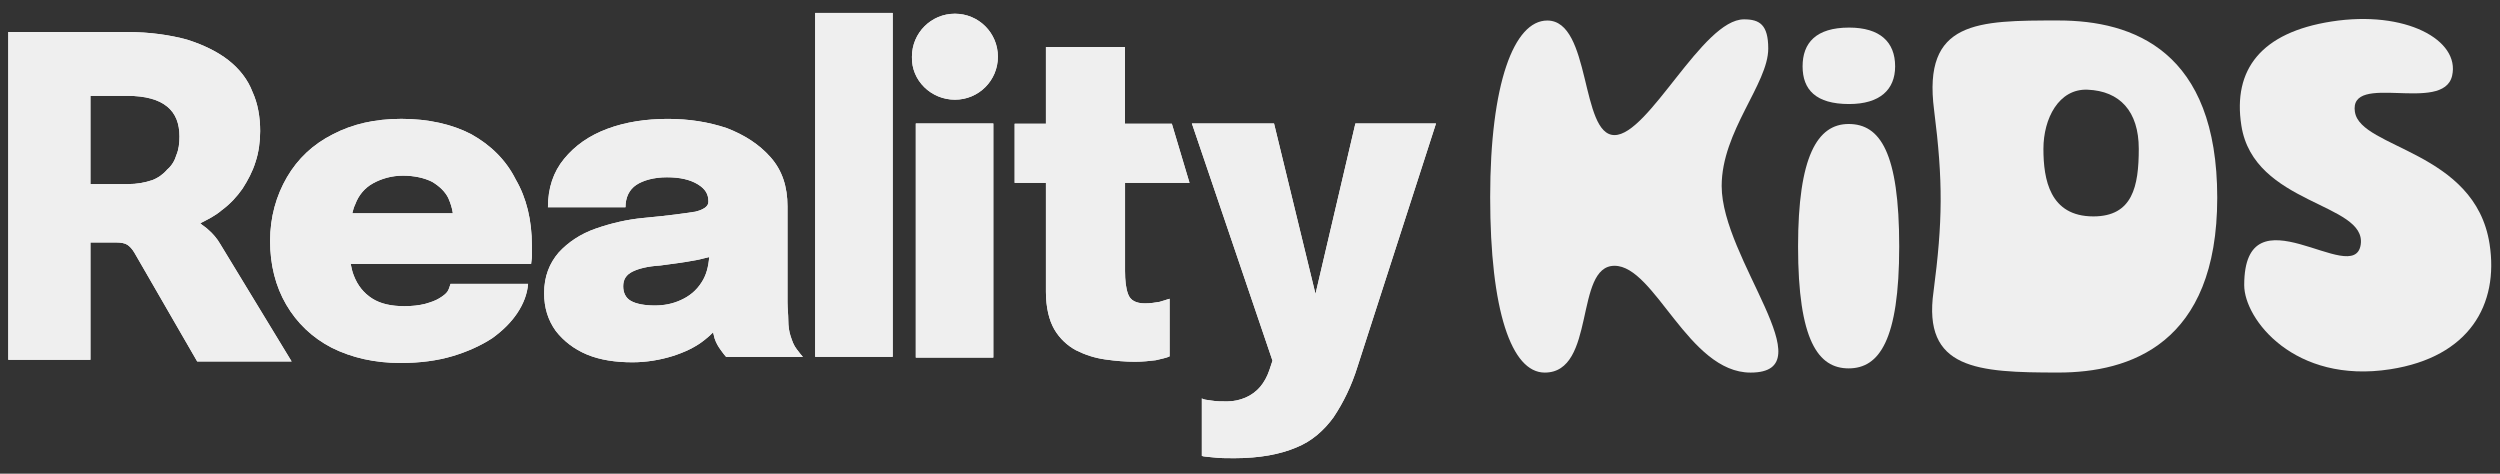 <?xml version="1.0" encoding="UTF-8"?>
<svg id="Layer_1" data-name="Layer 1" xmlns="http://www.w3.org/2000/svg" viewBox="0 0 570 108">
  <rect x="0" y="0" width="570" height="108" fill="#333333" stroke="none"/>
  <path d="m20.62,55.28h5.78c1.23,0,2.1.18,2.63.53s1.05.88,1.58,1.75l14.35,24.85h21.53l-16.28-26.78c-.7-1.23-1.75-2.45-2.8-3.33-.53-.53-1.23-.88-1.75-1.4,1.75-.88,3.5-1.75,4.9-2.98,1.93-1.4,3.5-3.15,4.73-4.9,1.23-1.93,2.28-3.85,2.98-6.13.7-2.1,1.05-4.55,1.05-7,0-3.15-.53-6.3-1.75-8.93-1.05-2.8-2.98-5.25-5.43-7.18-2.45-1.93-5.6-3.5-9.45-4.73-3.85-1.05-8.4-1.75-13.83-1.75H1.89v74.74h18.73v-26.78h0Zm14-14.18c-1.58.53-3.33.88-5.6.88h-8.4v-20.13h8.4c4.2,0,7.18.88,9.1,2.45s2.8,3.85,2.8,6.83c0,1.58-.18,2.98-.7,4.2-.35,1.23-1.05,2.45-2.1,3.33-.88,1.05-2.1,1.93-3.5,2.45Z" style="fill: #efefef;"/>
  <path d="m107.44,30.6c-4.38-2.28-9.8-3.5-15.93-3.5s-11.2,1.23-15.58,3.5c-4.55,2.28-8.05,5.6-10.5,9.8-2.45,4.2-3.85,9.1-3.85,14.53s1.23,10.33,3.68,14.53c2.45,4.2,5.95,7.53,10.33,9.8,4.55,2.28,9.8,3.5,15.75,3.5,4.38,0,8.4-.53,11.9-1.58s6.48-2.45,8.93-4.03c2.45-1.75,4.38-3.68,5.78-5.78,1.4-2.1,2.28-4.38,2.45-6.65h-17.68c-.18.53-.35,1.23-.7,1.75-.35.53-1.05,1.05-1.93,1.58-.88.53-1.93.88-3.15,1.23-1.4.35-2.98.53-4.73.53-2.98,0-5.43-.53-7.35-1.75-1.93-1.23-3.33-2.98-4.2-5.25-.35-.88-.53-1.75-.7-2.63h41.13c0-.35.18-1.05.18-1.75v-2.45c0-5.78-1.23-10.85-3.68-15.05-2.28-4.55-5.78-7.88-10.15-10.33Zm-22.4,11.2c1.93-1.05,4.2-1.75,6.83-1.75s4.9.53,6.65,1.4c1.75,1.05,2.98,2.28,3.68,3.68.53,1.23.88,2.28,1.05,3.5h-22.93c.18-.7.35-1.4.7-2.1.7-1.93,2.1-3.68,4.03-4.73Z" style="fill: #efefef;"/>
  <path d="m158.37,48.28c-2.1.35-5.95.88-11.55,1.4-3.85.35-7.53,1.23-11.03,2.45s-6.3,3.15-8.4,5.43c-2.1,2.45-3.33,5.43-3.33,9.28,0,3.33.88,6.13,2.63,8.58,1.75,2.28,4.2,4.2,7.18,5.43,2.98,1.23,6.48,1.75,10.33,1.75,3.15,0,6.3-.53,9.1-1.4,2.8-.88,5.43-2.1,7.53-3.85.7-.53,1.23-1.05,1.75-1.58.18.53.18.88.35,1.4.35,1.05.88,1.93,1.4,2.63.53.7.88,1.23,1.23,1.58h17.5c-.35-.35-.7-.88-1.4-1.75s-1.05-1.93-1.4-2.98c-.35-1.05-.53-2.28-.53-3.68s-.18-2.63-.18-4.03v-21.88c0-4.55-1.23-8.23-3.85-11.2-2.63-2.98-5.95-5.08-9.98-6.65-4.2-1.4-8.58-2.1-13.48-2.1s-9.63.7-13.83,2.28c-4.2,1.58-7.35,3.85-9.8,6.83-2.45,2.98-3.68,6.65-3.68,11.03h17.68c0-2.28.88-4.03,2.45-5.08,1.58-1.05,4.03-1.75,7-1.75s5.25.53,7,1.58c1.75,1.05,2.45,2.28,2.45,3.85v.18c0,1.05-1.05,1.75-3.15,2.28Zm3.33,10.33c-.18,2.28-.7,4.2-1.75,5.78-1.23,1.93-2.8,3.15-4.73,4.03s-3.85,1.23-5.95,1.23c-2.28,0-4.2-.35-5.43-1.05-1.23-.7-1.75-1.93-1.75-3.33,0-1.58.7-2.63,2.1-3.33,1.4-.7,3.5-1.23,6.3-1.4,2.63-.35,5.43-.7,8.23-1.23,1.05-.18,2.1-.53,2.98-.7Z" style="fill: #efefef;"/>
  <rect x="185.86" y="2.95" width="17.68" height="78.41" style="fill: #efefef;"/>
  <rect x="208.8" y="28.15" width="17.68" height="53.38" style="fill: #efefef;"/>
  <path d="m245.31,79.85c2.1,1.05,4.2,1.75,6.65,2.1,2.45.35,4.73.53,6.83.53,1.75,0,3.33-.18,4.73-.35,1.4-.35,2.45-.53,3.15-.88v-13.13c-.53.18-1.23.35-2.28.7-1.05.18-2.1.35-3.33.35-2.1,0-3.33-.7-3.85-2.1s-.7-3.15-.7-5.25v-20.13h14.7l-4.03-13.48h-10.68V10.71h-18.03v17.5h-7.13v13.48h7.13v24.85c0,3.5.7,6.48,1.93,8.58,1.23,2.1,2.98,3.68,4.9,4.73Z" style="fill: #efefef;"/>
  <path d="m304.13,95.01c2.1-3.15,4.03-7,5.43-11.55l17.85-55.31h-18.38l-9.1,38.86-9.45-38.86h-18.73l18.38,54.09-.7,2.1c-.53,1.58-1.23,2.8-2.1,3.85-.88,1.05-2.1,1.93-3.33,2.45-1.23.53-2.63.88-4.2.88-1.23,0-2.45,0-3.5-.18s-1.93-.18-2.28-.53v13.13c.35.18,1.23.18,2.63.35s2.98.18,4.73.18c5.78,0,10.5-.88,14.18-2.45,3.5-1.4,6.3-3.85,8.58-7Z" style="fill: #efefef;"/>
  <path d="m217.72,22.73c5.43,0,9.8-4.38,9.8-9.8s-4.38-9.8-9.8-9.8-9.8,4.38-9.8,9.8c-.17,5.43,4.38,9.8,9.8,9.8Z" style="fill: #efefef;"/>
  <path d="m217.72,22.73c5.43,0,9.8-4.38,9.8-9.8s-4.38-9.8-9.8-9.8-9.8,4.38-9.8,9.8c-.17,5.43,4.38,9.8,9.8,9.8Z" style="fill: #efefef;"/>
  <g>
    <path d="m421.49,83.99c6.92,0,11.53-6.32,11.53-27.8s-4.38-27.92-11.53-27.92-11.53,7.45-11.53,27.92c0,21.48,4.61,27.8,11.53,27.8Z" style="fill: #efefef;"/>
    <path d="m397.63,4.41c-9.45,0-21.68,26.39-29.52,26.39s-5.3-26.12-15.33-26.12c-7.61,0-13.02,14.42-13.02,40.27s4.84,40,12.44,40c11.76,0,6.69-24.35,15.91-24.35s16.84,24.35,31.02,24.35c17.41,0-6.59-25.87-6.59-42.54,0-12.5,10.62-23.3,10.62-31.33,0-5.44-1.96-6.67-5.53-6.67Z" style="fill: #efefef;"/>
    <path d="m432.09,15.13c0-5.56-3.46-8.84-10.49-8.84-7.61,0-10.61,3.54-10.61,8.84s3,8.59,10.61,8.59c7.03,0,10.49-3.29,10.49-8.59Z" style="fill: #efefef;"/>
    <path d="m536.92,25.55c-1.44-9.27,20.13.45,22.16-8.27,1.88-8.14-10.62-15.01-27.48-12.38-16.06,2.5-22.56,10.95-20.57,23.72,2.82,18.15,28.64,17.57,27.21,27.16-1.48,10.01-26.56-13.37-26.56,9.23,0,7.77,11.45,22.59,33.32,19.18,18-2.8,24.77-14.73,22.62-28.58-3.31-21.24-29.4-21.72-30.69-30.06Z" style="fill: #efefef;"/>
    <path d="m469.33,84.94c16.14,0,36.2-6.39,36.2-39.86s-19.14-40.41-36.2-40.41c-18.44,0-31.01,0-28.36,20.41,2.08,16.33,1.96,25.44-.12,41.36-2.54,17.82,10.03,18.5,28.47,18.5Zm6.62-64.49c7.36.29,11.69,4.91,11.69,13.49s-1.42,15.4-10.35,15.4c-9.97,0-11.39-8.47-11.39-15.4s3.51-13.75,10.05-13.49Z" style="fill: #efefef;"/>
  </g>
  <path d="m20.62,55.28h5.78c1.23,0,2.1.18,2.63.53s1.05.88,1.58,1.75l14.35,24.85h21.53l-16.28-26.78c-.7-1.23-1.75-2.45-2.8-3.33-.53-.53-1.23-.88-1.75-1.4,1.75-.88,3.5-1.75,4.9-2.98,1.93-1.4,3.5-3.15,4.73-4.9,1.23-1.93,2.28-3.85,2.98-6.13.7-2.1,1.05-4.55,1.05-7,0-3.15-.53-6.3-1.75-8.93-1.05-2.8-2.98-5.25-5.43-7.18-2.45-1.93-5.6-3.5-9.45-4.73-3.85-1.05-8.4-1.75-13.83-1.75H1.89v74.74h18.73v-26.78h0Zm14-14.18c-1.58.53-3.33.88-5.6.88h-8.4v-20.13h8.4c4.2,0,7.18.88,9.1,2.45s2.8,3.85,2.8,6.83c0,1.58-.18,2.98-.7,4.2-.35,1.23-1.05,2.45-2.1,3.33-.88,1.05-2.1,1.93-3.5,2.45Z" style="fill: #efefef;"/>
  <path d="m107.44,30.6c-4.38-2.28-9.8-3.5-15.93-3.5s-11.2,1.23-15.58,3.5c-4.55,2.28-8.05,5.6-10.5,9.8-2.45,4.2-3.85,9.1-3.85,14.53s1.23,10.33,3.68,14.53c2.45,4.2,5.95,7.53,10.33,9.8,4.55,2.28,9.8,3.5,15.75,3.5,4.38,0,8.4-.53,11.9-1.58s6.48-2.45,8.93-4.03c2.45-1.75,4.38-3.68,5.78-5.78,1.4-2.1,2.28-4.38,2.45-6.65h-17.68c-.18.53-.35,1.23-.7,1.75-.35.53-1.05,1.05-1.93,1.58-.88.53-1.93.88-3.15,1.23-1.4.35-2.98.53-4.73.53-2.98,0-5.43-.53-7.35-1.75-1.93-1.23-3.33-2.98-4.2-5.25-.35-.88-.53-1.75-.7-2.63h41.13c0-.35.18-1.05.18-1.75v-2.45c0-5.78-1.23-10.85-3.68-15.05-2.28-4.55-5.78-7.88-10.15-10.33Zm-22.4,11.2c1.93-1.05,4.2-1.75,6.83-1.75s4.9.53,6.65,1.4c1.75,1.05,2.98,2.28,3.68,3.68.53,1.23.88,2.28,1.05,3.5h-22.93c.18-.7.35-1.4.7-2.1.7-1.93,2.1-3.68,4.03-4.73Z" style="fill: #efefef;"/>
  <path d="m158.37,48.28c-2.1.35-5.95.88-11.55,1.4-3.85.35-7.53,1.23-11.03,2.45s-6.3,3.15-8.4,5.43c-2.1,2.45-3.33,5.43-3.33,9.28,0,3.33.88,6.13,2.63,8.58,1.75,2.28,4.2,4.2,7.18,5.43,2.98,1.23,6.48,1.75,10.33,1.75,3.15,0,6.3-.53,9.1-1.4,2.8-.88,5.43-2.1,7.53-3.85.7-.53,1.23-1.05,1.75-1.58.18.53.18.88.35,1.4.35,1.05.88,1.93,1.4,2.63.53.7.88,1.23,1.23,1.58h17.5c-.35-.35-.7-.88-1.4-1.75s-1.05-1.93-1.4-2.98c-.35-1.05-.53-2.28-.53-3.68s-.18-2.63-.18-4.03v-21.88c0-4.55-1.23-8.23-3.85-11.2-2.63-2.98-5.95-5.08-9.98-6.65-4.2-1.4-8.58-2.1-13.48-2.1s-9.63.7-13.83,2.28c-4.2,1.58-7.35,3.85-9.8,6.83-2.45,2.98-3.68,6.65-3.68,11.03h17.68c0-2.28.88-4.03,2.45-5.08,1.58-1.05,4.03-1.75,7-1.75s5.25.53,7,1.58c1.75,1.05,2.45,2.28,2.45,3.85v.18c0,1.05-1.05,1.75-3.15,2.28Zm3.33,10.33c-.18,2.28-.7,4.2-1.75,5.78-1.23,1.93-2.8,3.15-4.73,4.03s-3.85,1.23-5.95,1.23c-2.28,0-4.2-.35-5.43-1.05-1.23-.7-1.75-1.93-1.75-3.33,0-1.58.7-2.63,2.1-3.33,1.4-.7,3.5-1.23,6.3-1.4,2.63-.35,5.43-.7,8.23-1.23,1.05-.18,2.1-.53,2.98-.7Z" style="fill: #efefef;"/>
  <rect x="185.86" y="2.95" width="17.68" height="78.41" style="fill: #efefef;"/>
  <rect x="208.8" y="28.15" width="17.68" height="53.38" style="fill: #efefef;"/>
  <path d="m245.31,79.85c2.1,1.05,4.2,1.75,6.65,2.1,2.45.35,4.73.53,6.83.53,1.75,0,3.33-.18,4.73-.35,1.4-.35,2.45-.53,3.15-.88v-13.13c-.53.18-1.23.35-2.28.7-1.05.18-2.1.35-3.33.35-2.1,0-3.33-.7-3.85-2.1s-.7-3.15-.7-5.25v-20.13h14.7l-4.03-13.48h-10.68V10.71h-18.03v17.5h-7.13v13.48h7.13v24.85c0,3.5.7,6.48,1.93,8.58,1.23,2.1,2.98,3.68,4.9,4.73Z" style="fill: #efefef;"/>
  <path d="m304.13,95.01c2.1-3.15,4.03-7,5.43-11.55l17.85-55.31h-18.38l-9.1,38.86-9.45-38.86h-18.73l18.38,54.09-.7,2.1c-.53,1.58-1.23,2.8-2.1,3.85-.88,1.05-2.1,1.93-3.33,2.45-1.23.53-2.63.88-4.2.88-1.23,0-2.45,0-3.5-.18s-1.93-.18-2.28-.53v13.13c.35.18,1.23.18,2.63.35s2.98.18,4.73.18c5.78,0,10.5-.88,14.18-2.45,3.5-1.4,6.3-3.85,8.58-7Z" style="fill: #efefef;"/>
</svg>